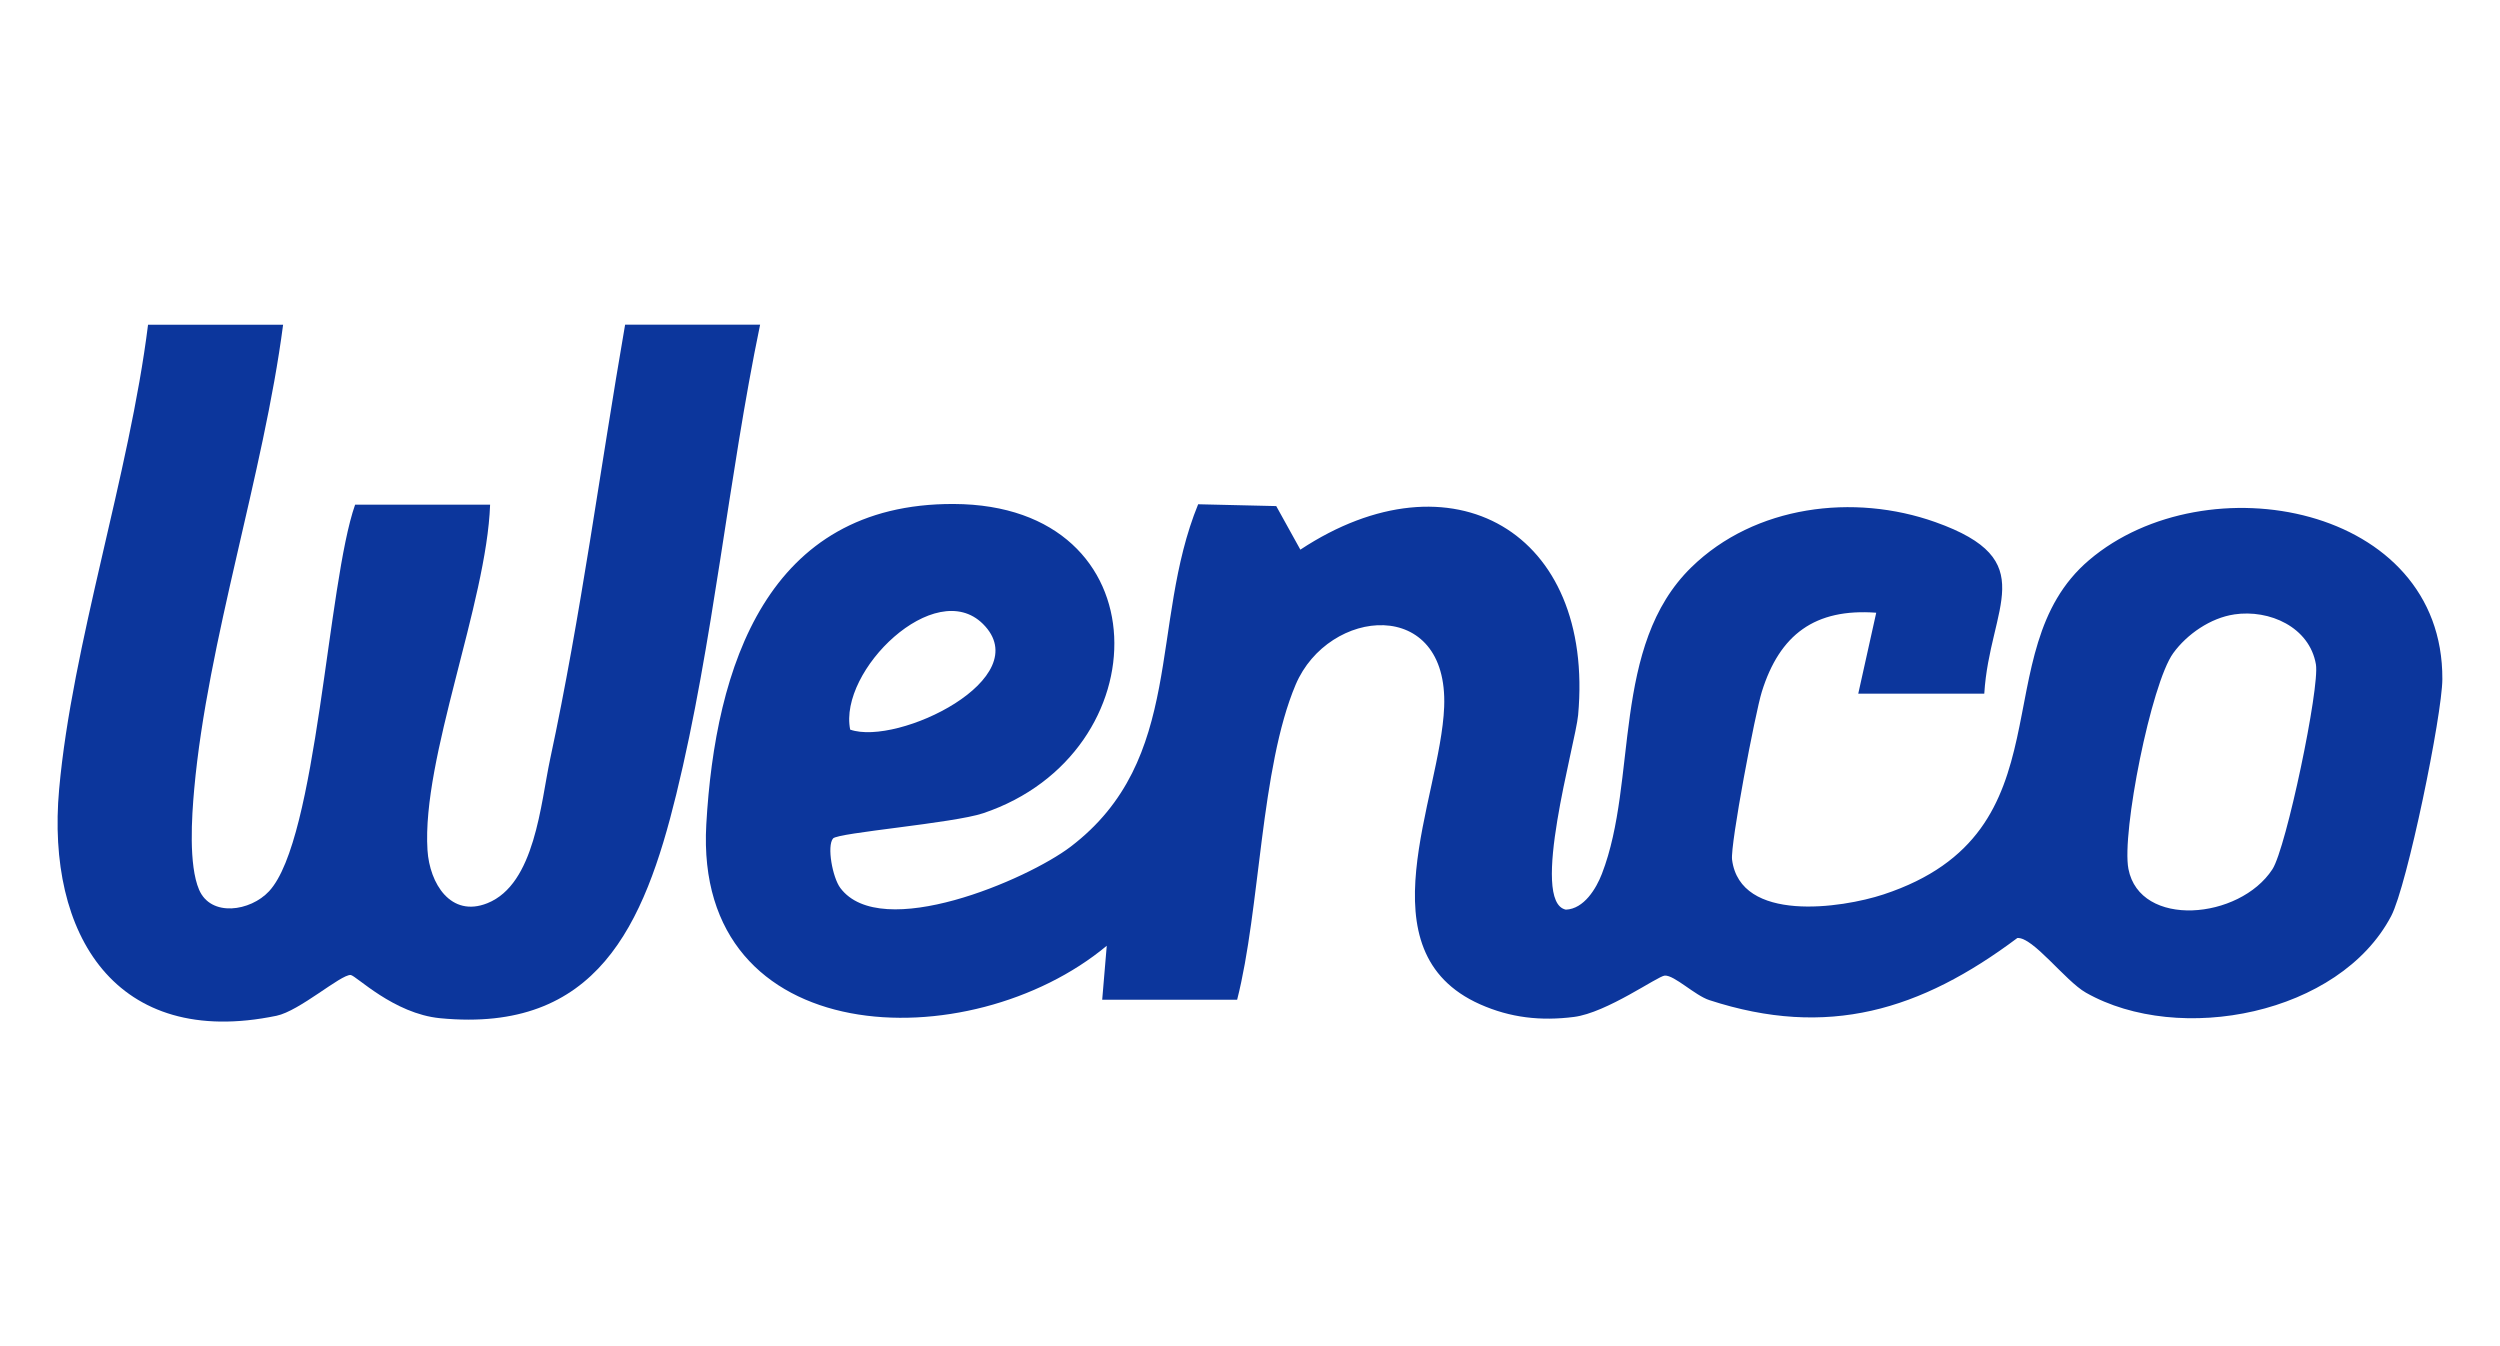 <svg viewBox="0 0 715 385" height="385" width="715" xmlns="http://www.w3.org/2000/svg" data-name="Capa 1" id="Capa_1">
  <defs>
    <style>
      .cls-1 {
        fill: #0c369c;
      }
    </style>
  </defs>
  <path d="M315.23,285.92l1.3-15.43c-39.12,32.59-118.22,30.36-114.53-34.73,2.56-45.07,17.34-91.81,70.75-91.62,60.18.22,59.42,71.31,8.45,88.44-8.57,2.88-41.54,5.56-42.95,7.22-1.81,2.14-.15,11.19,2.09,14.17,11.66,15.53,53.43-2.35,65.87-11.82,32.8-24.99,22.48-63.74,36.46-97.93l22.33.52,6.9,12.46c43.23-28.52,84.21-5.18,79.44,47.32-.75,8.22-13.95,53.53-3.5,55.64,5.19-.21,8.68-6.05,10.3-10.24,10.33-26.68,2.56-65.21,25.59-87.68,18.16-17.73,46.48-21.2,69.77-12.92,30.79,10.94,15.54,24,14,49.07h-36.04l5.14-23.15c-17.51-1.29-27.61,6.22-32.72,22.6-1.86,5.95-9.07,43.75-8.51,48.04,2.35,18.13,31.32,13.89,43.31,9.93,54.26-17.9,27.9-69.38,58.82-95.64,33.47-28.43,101.27-15.68,101.01,34.08-.05,10.24-10.05,59.01-14.64,67.75-14.78,28.12-60.58,37.08-87.31,21.9-5.89-3.34-15.18-16.02-19.61-15.62-27.65,20.7-54.22,28.81-88.07,17.76-4.15-1.35-9.99-7.16-12.75-7.02-1.98.1-16.59,10.64-25.99,11.83-9.46,1.2-18.15.25-26.83-3.61-33.99-15.13-11.32-58.74-10.28-85.05,1.25-31.72-33.11-28.48-42.48-6.36-10.06,23.76-10.11,64.18-16.73,90.1h-38.61ZM281.12,178.44c-13.68-13.58-41.35,13.32-37.97,30.23,13.62,4.77,53.65-14.67,37.97-30.23ZM638.98,175.73c-6.74,1-13.47,5.61-17.43,11.06-6.34,8.73-14.81,51.44-12.82,61.73,3.29,17.01,31.76,14.55,41.18.09,3.95-6.06,13.58-52.02,12.44-58.62-1.84-10.63-13.26-15.77-23.37-14.27Z" class="cls-1"></path>
  <path d="M80.97,92.85c-5.59,42.82-21.61,90.52-25.43,132.89-.71,7.86-1.61,21.67,1.39,28.7,3.38,7.92,14.69,6.22,20.04.44,13.76-14.88,16.69-88.13,24.59-110.54h38.61c-1,28.15-19.57,72.5-17.91,98.79.6,9.55,6.65,19.37,17.12,15.19,13.67-5.46,15.23-28.54,18-41.42,8.78-40.89,14.26-82.85,21.4-124.04h38.61c-9.1,43.82-13.39,91.06-23.98,134.34-9.16,37.42-22.67,68.36-67.54,64.01-13.31-1.29-24.08-12.25-25.58-12.36-2.78-.21-14.64,10.3-21.21,11.66-46.01,9.54-65.9-23.24-62.17-64.75s20.07-89.93,25.43-132.89h38.61Z" class="cls-1"></path>
</svg>